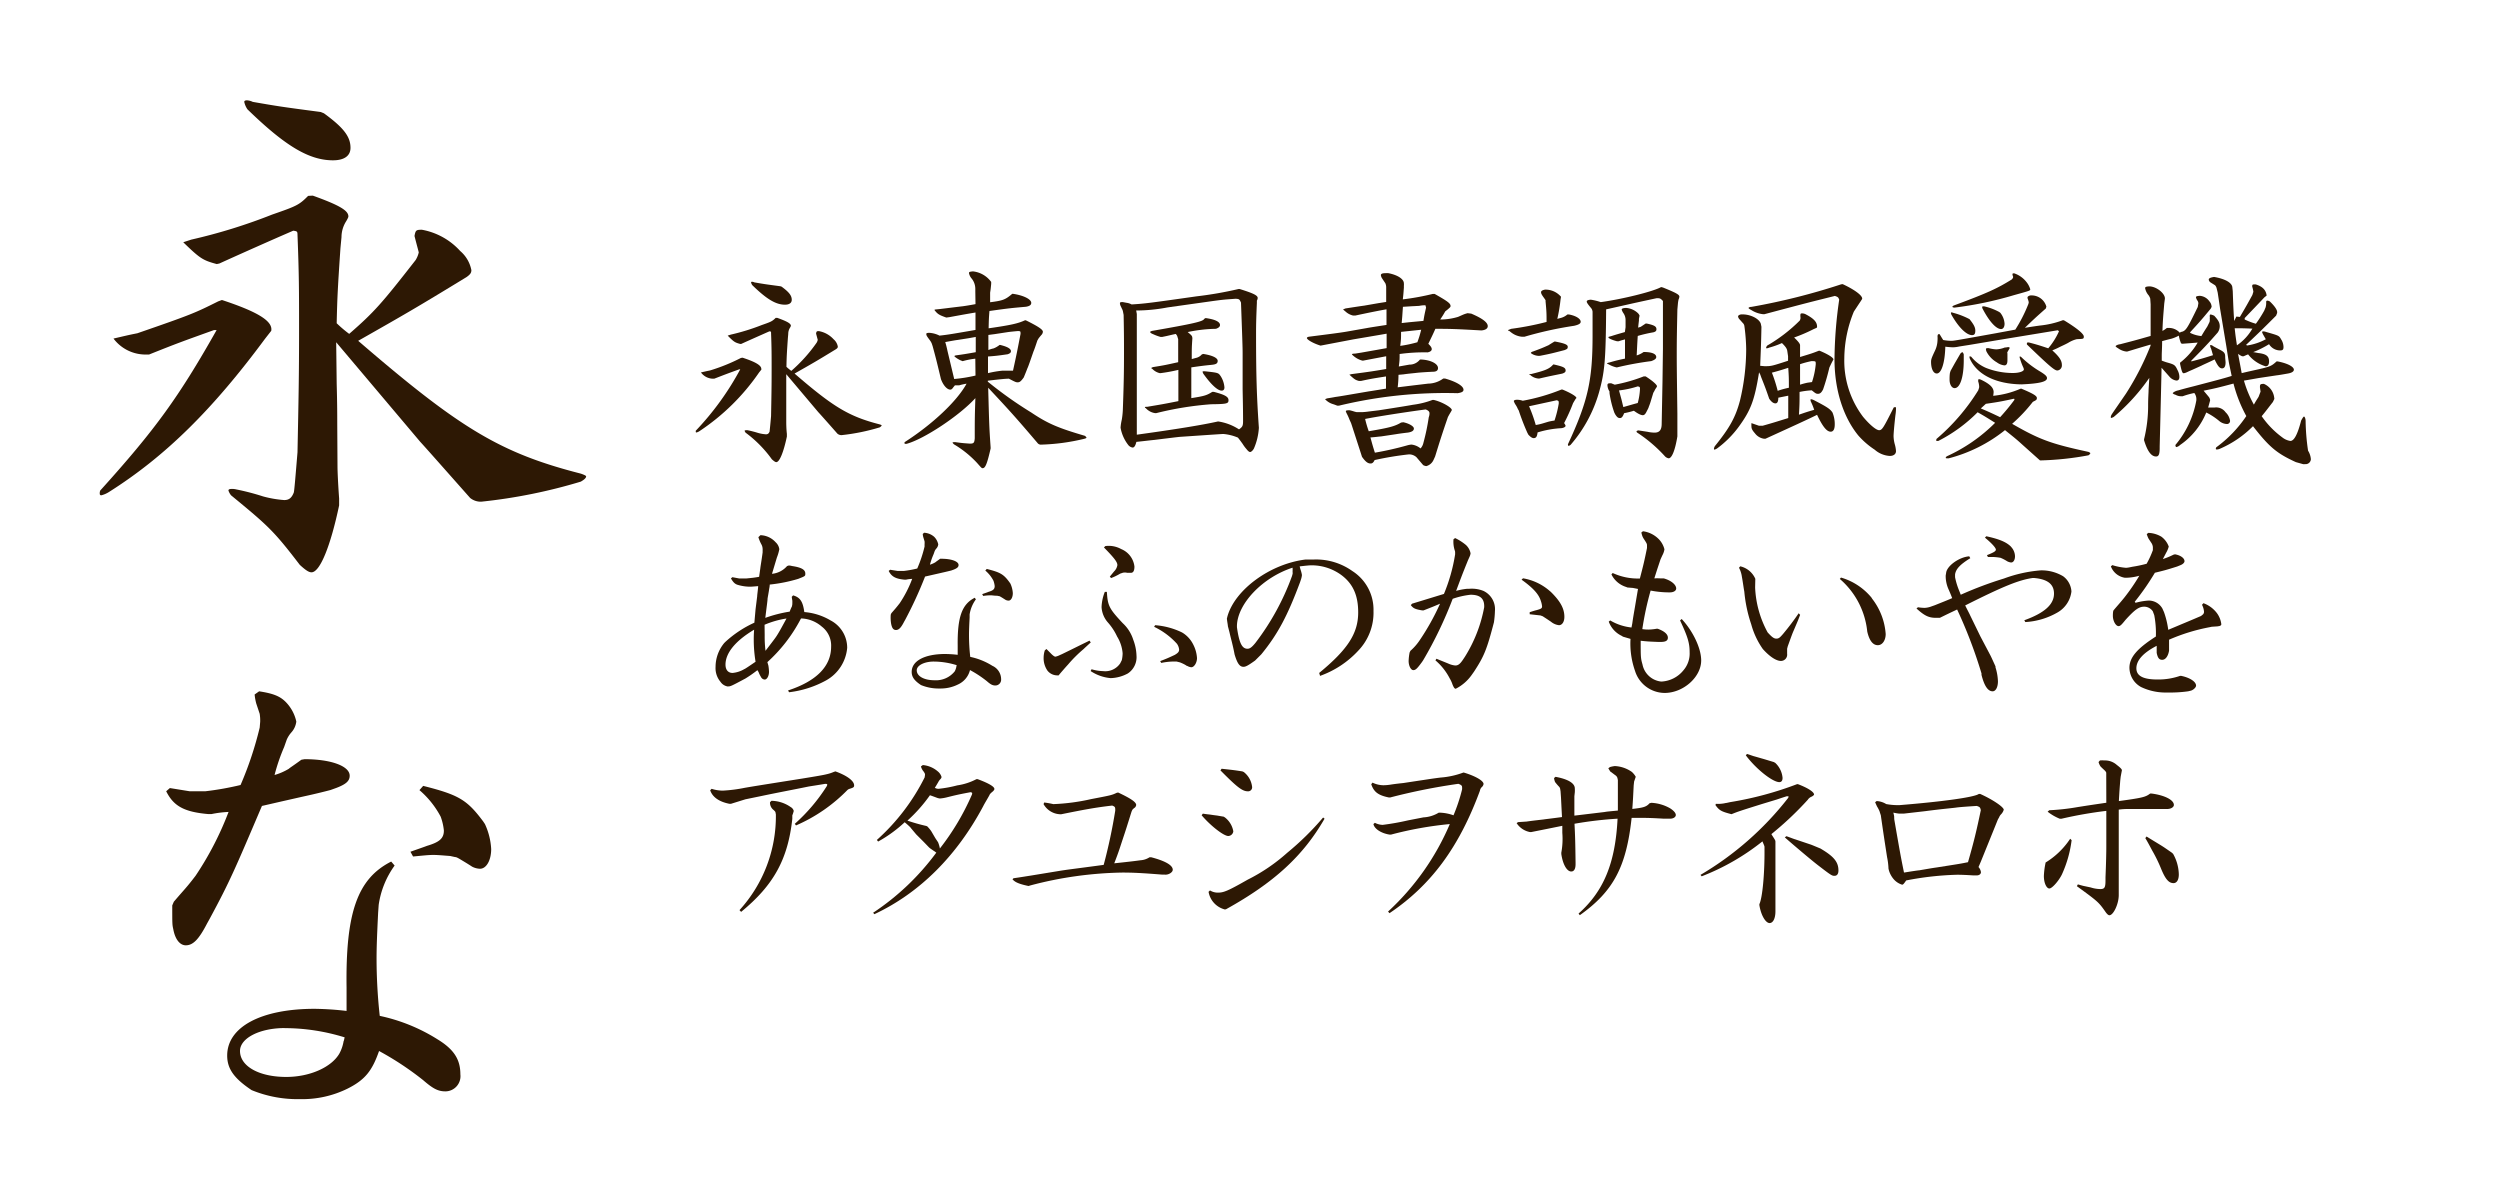 <svg xmlns="http://www.w3.org/2000/svg" viewBox="0 0 400 190"><defs><style>.cls-1{fill:#fff;opacity:0;}.cls-2{fill:#2d1804;}</style></defs><title>nikkatsu-sei-kaisho</title><g id="レイヤー_2" data-name="レイヤー 2"><g id="バック"><rect class="cls-1" width="400" height="190"/></g><g id="メイン"><path class="cls-2" d="M118.81,57.23c2.08.68,3,1.23,3,1.79a.18.18,0,0,1,0,.13l-.36.45A35,35,0,0,1,111.89,69a1.57,1.57,0,0,1-.46.2.09.09,0,0,1-.1-.1.33.33,0,0,1,0-.19,45.3,45.3,0,0,0,7.11-9.82h-.16c-1.88.68-2.14.78-4,1.5H114a2.44,2.44,0,0,1-1.85-1c.71-.16.81-.19,1.46-.32a29.7,29.7,0,0,0,4.94-2Zm5.56-6.37c1.62.58,2.17.91,2.17,1.27,0,0,0,.06-.13.29a1.85,1.85,0,0,0-.29,1l-.06.69c-.17,2.43-.2,3-.23,4.58a7.66,7.66,0,0,0,.78.65,24.68,24.68,0,0,0,4.06-4.52,1.53,1.53,0,0,0,.17-.45s-.1-.36-.27-1c.07-.36.1-.39.46-.39a4.18,4.18,0,0,1,2.34,1.3,2,2,0,0,1,.68,1.17c0,.16-.06.26-.29.42-3.09,1.89-3.77,2.28-6.63,3.9,6.21,5.36,8.68,6.86,13.62,8.13.19.06.32.13.32.16s-.1.19-.32.32a32.84,32.84,0,0,1-6.08,1.24,1,1,0,0,1-.68-.23c-1.76-2-2.73-3.09-3.06-3.44l-5.13-6.08,0,2.53c0,1.24,0,2,0,2.47l0,2.6c0,.26,0,1.08.1,1.95v.43c-.52,2.47-1.17,4.09-1.69,4.09-.16,0-.35-.13-.71-.45a19.18,19.18,0,0,0-4.2-4.26,1.1,1.1,0,0,1-.16-.29c0-.07.07-.1.2-.1a1.09,1.09,0,0,1,.29,0,16.26,16.26,0,0,1,1.63.42,6,6,0,0,0,1.29.23c.3,0,.46-.13.59-.45,0-.1.1-.91.23-2.47.06-3.29.09-4.62.09-7.48,0-2.44,0-3.35-.09-5.82,0-.22,0-.22-.26-.26l-.88.39c-1.62.72-2.86,1.27-3.64,1.63l-.16,0c-.85-.23-1-.32-2-1.33l.49-.16A34.62,34.62,0,0,0,121.9,52c1.49-.52,1.65-.59,2.21-1.14Zm.68-5c1.2.88,1.63,1.43,1.63,2.11,0,.49-.39.78-1.08.78-1.46,0-2.92-.87-5.23-3.12a1.19,1.19,0,0,1-.2-.45c0-.07.07-.1.17-.1a1,1,0,0,1,.36.1c1.49.26,1.68.29,4.16.62Z"/><path class="cls-2" d="M156.05,46.67l0-.43a2.63,2.63,0,0,0-.65-1.75,1.88,1.88,0,0,1-.36-.78c0-.2.07-.23.62-.29a4.16,4.16,0,0,1,2.93,1.69v.32c-.07.68-.07.78-.17,1.4l0,.71,0,.82c2-.26,2.4-.39,3.48-1.3L162,47c1.68.23,3,.85,3,1.46,0,.33-.26.52-.84.62-2.25.2-2.67.23-5.85.68-.1,1.27-.1,1.47-.13,2.77,3.61-.52,4.74-.78,5.85-1.3l.19.06c2,1,2.67,1.46,2.64,1.82a.85.85,0,0,1-.27.52c-.22.26-.35.42-.42.52l-.19.33c-.29.87-.49,1.46-.62,1.75-.49,1.4-.81,2.37-1,2.76-.07.2-.3.78-.56,1.4-.42.59-.65.78-.94.78s-.33,0-1.43-.58c-.62,0-1.75.13-3.38.32v.16A63.66,63.66,0,0,0,165,66c2.67,1.79,4.29,2.47,8.61,3.74a3,3,0,0,1,.23.26v0c0,.1-.16.16-.45.23a33,33,0,0,1-6.77.91.68.68,0,0,1-.64-.29c-3.58-4.2-4.49-5.2-7.87-8.81.16,5.95.16,6.17.39,9.55v.17c-.55,2.4-.84,3.15-1.27,3.15-.16,0-.16,0-.91-.85a16.37,16.37,0,0,0-3.61-2.92c-.16-.1-.29-.26-.29-.33s.1-.06.2-.06a1.09,1.09,0,0,1,.29,0c1.14.16,1.33.16,2.27.23.62,0,.72-.13.78-.85,0-3,0-3.44.1-6.43-2.53,2.79-8.22,6.56-11,7.31a.69.69,0,0,1-.23,0c-.07,0-.1,0-.1-.09a.52.52,0,0,1,0-.17c4.46-2.86,8.39-6.56,9.92-9.36a9.2,9.2,0,0,0-1.17.26h-.69c-.13.17-.26.3-.29.36-.16.23-.29.33-.45.33-.52,0-1.14-.69-1.5-1.69-.62-2.57-.71-3-1.33-5.27l-.13-.39a2.25,2.25,0,0,0-.29-.52c-.49-.65-.59-.81-.59-1s.1-.19.42-.22a4.11,4.11,0,0,1,1.69.45c1.47-.16,2.15-.29,5.76-.91,0-.94,0-1.3,0-1.79v-1c-2.08.35-2.4.42-4.16.74l-.51.07c-1.11-.39-1.37-.55-1.79-1.07a.28.28,0,0,1-.1-.17s.06-.06.23-.06l.68-.07,1.79-.22,1.65-.2c.1,0,1.17-.16,2.21-.36Zm0,10.72a12,12,0,0,0-2,.39H154l-.39-.16a4.76,4.76,0,0,1-.74-.46l-.13-.13-.07-.06.2-.1c1.36-.19,1.62-.23,3.25-.52V53.91l-1.11.2-1.85.29c-.1,0-1,.16-1.92.33.1.32.23.81.36,1.43l1.07,4.48a24.09,24.09,0,0,0,3.41-.55Zm3.09-3.93-1,.13c0,.78,0,1.07,0,1.46V56a5.69,5.69,0,0,1,.85-.26,3.73,3.73,0,0,0,.94-.55h.1c1.2.29,1.72.62,1.72,1,0,.23-.16.36-.52.49-1.59.23-1.85.26-3.15.36v2.66a17.08,17.08,0,0,1,2.27-.39h.43c.39,0,.52,0,.75,0h.55c.55-2.5.65-3,1.2-5.85a.9.9,0,0,0,0-.26c0-.2-.09-.23-.45-.23-.78.07-1.33.13-1.53.16Z"/><path class="cls-2" d="M180.27,48.45a2.17,2.17,0,0,1,.78.26c2.14-.13,2.83-.22,10.43-1.3a59.67,59.67,0,0,0,6.7-1.17h.16c2.08.65,2.89,1,2.89,1.43a.88.88,0,0,1-.13.43l0,.35c-.1,2.31-.13,3.29-.13,5,0,6.5.1,10,.45,15a9.74,9.74,0,0,1-.78,3.28c-.16.33-.45.59-.61.59s-.33-.13-.59-.46a6,6,0,0,1-.62-.84c-.22-.3-.32-.46-.75-1a7.64,7.64,0,0,0-2.3-.58c-.26,0-.26,0-6.89.45-.16,0-1.79.2-4.13.49-.65.06-1.66.19-2.93.32-.16.65-.35.91-.61.91a1.12,1.12,0,0,1-.72-.45,6.28,6.28,0,0,1-1.2-2.73,8.13,8.13,0,0,1,.2-1.3,12.8,12.8,0,0,0,.16-1.46c.16-4.36.19-6.37.19-9.2,0-1.82,0-3.09-.06-6.08l-.1-.52a1.36,1.36,0,0,0-.16-.45l-.23-.49a1.07,1.07,0,0,1-.1-.42c0-.1.07-.17.23-.17a.66.66,0,0,1,.26,0Zm1.62,1.79V69.55c6.15-.85,10.53-1.56,13-2.12a8.32,8.32,0,0,1,3.35,1.27c.55-.39.65-.55.65-1.33,0-2.41-.07-4.55-.07-5.3l0-5.59c0-.88-.06-2.5-.26-8.06-.23-.52-.26-.58-.84-.62-1.79.13-1.95.13-3.84.39l-7.09,1a26.8,26.8,0,0,1-5,.49Zm11,.65c1.5.2,2.31.59,2.31,1.11,0,.26-.2.45-.65.61a23.53,23.53,0,0,0-4.52.52c.68.56.72.62.75,1-.1,1.46-.1,1.56-.1,3.32l.62-.17a1.76,1.76,0,0,0,1-.58l.23-.07c1.43.23,2.3.62,2.3,1.11s-.39.58-1.13.65-1.53.16-3.09.39c0,1.56,0,2.14,0,2.92v2c2.08-.33,2.44-.43,3.35-1h.26c1.76.46,2.34.78,2.34,1.33s-.26.62-2.76.65A51.61,51.61,0,0,0,185,66.1h-.19a2.45,2.45,0,0,1-1.4-.71c-.06-.07-.1-.1-.13-.1s-.1-.1-.1-.13,0,0,.1-.07l.13,0,.13,0c2.15-.36,2.54-.42,5-.91v-5a26.87,26.87,0,0,1-2.83.52h-.16a2.39,2.39,0,0,1-1.11-.61c-.06-.07-.16-.1-.16-.13l-.1-.07a1,1,0,0,1,.33-.16c1.82-.29,2.11-.36,4-.78,0-1.24,0-1.66,0-2.28V54.27l-.06-.19-.1-.33a1.54,1.54,0,0,0-.23-.32c-.91.19-1.07.26-2.17.48l-.26,0a8,8,0,0,1-1.21-.45c-.26-.1-.45-.23-.45-.33s.13-.13.32-.19c6.53-1.14,8.16-1.5,8.32-1.92Zm-.49,8.61c0-.06.07-.09.13-.09a1,1,0,0,1,.3,0c2.11.23,2.11.23,2.5.81a3.93,3.93,0,0,1,.58,1.76c0,.35-.16.52-.45.52-.62,0-1.63-.91-2.83-2.57A1,1,0,0,1,192.42,59.5Z"/><path class="cls-2" d="M217.8,57.65a3.63,3.63,0,0,1-1.49-.94c0-.1.16-.13.49-.13l1-.16,2.21-.39,1.85-.33V53.39l-1.33.23-4,.68-5.24,1-.19-.06c-1-.33-1.92-.85-2-1.14,0-.1.1-.19.36-.23,3.28-.42,5.13-.65,6.17-.84l3.12-.55c.52-.1,1.59-.26,3.09-.49,0-.72,0-.94,0-1.37V49.49c-1,.17-2.63.49-5,1h-.33a2.64,2.64,0,0,1-1.2-.62c-.19-.16-.32-.26-.42-.36l.39-.16c1.49-.23,2.53-.39,3-.45l2.24-.39,1.27-.2V46.34l0-.42a1.66,1.66,0,0,0-.13-.59l-.52-.78a1.26,1.26,0,0,1-.2-.52c0-.22.23-.32.72-.32a3.58,3.58,0,0,1,.49,0c1.49.29,2.47.94,2.47,1.63a1.89,1.89,0,0,1,0,.39v.32c-.07.88-.07,1-.17,1.85a39.76,39.76,0,0,0,4.78-.87h.32c2.12,1.2,2.54,1.52,2.54,1.95,0,.13-.13.26-.52.58l-.33.26a14.2,14.2,0,0,1-.81,1.3,9.74,9.74,0,0,0,2.86-.42l.75-.33a4.81,4.81,0,0,1,.78-.26l.58.07c1.76.75,2.64,1.4,2.64,2,0,.39-.36.62-1,.69-4.06-.23-4.91-.26-7.38-.26-.49,1.1-.58,1.26-1.13,2.4.38.36.55.62.55.85s-.2.42-.65.52a28.86,28.86,0,0,0-4.49.26c0,.87,0,1-.13,2l1.69-.3a2.11,2.11,0,0,0,1.69-.81l.33,0c1.46.1,2.56.68,2.56,1.36,0,.39-.26.59-.84.59-1.3.06-2.24.13-2.7.19-.65.07-1.33.13-2,.23l-.78.07a18.24,18.24,0,0,1-.13,2l2.44-.3,2.44-.29a4.15,4.15,0,0,0,2.4-.81h.32c1.82.52,2.93,1.2,2.93,1.79,0,.29-.26.45-.94.55a72.48,72.48,0,0,0-19,2l-.25,0c-.23-.09-.49-.19-.72-.26a2.79,2.79,0,0,1-1.24-.78l.33-.13c.81-.13,1.14-.19,1.27-.22.94-.13,1.88-.3,2.82-.46l2.64-.45c.06,0,1.46-.23,2.69-.43v-.65c0-.39,0-.61,0-1.3-1.89.3-2.18.33-4,.72h-.33c-.58-.16-.68-.23-1.53-1l.33-.09c3-.39,3.61-.49,5.56-.82,0-.68,0-.91,0-1.26V57l-1.69.32-1.37.26-.68.13Zm-.74,8.29H218a9.32,9.32,0,0,0,1-.1l1.59-.19c3.35-.52,5.17-.82,5.43-.88a13.55,13.55,0,0,0,3.18-.78l.2,0c1.27.29,2.82,1.17,2.89,1.59,0,.07,0,.07-.39.72l-.23.42c-.94,2.73-1.3,3.87-2.05,6.31l-.25.55a1.76,1.76,0,0,1-1.17,1,1.55,1.55,0,0,1-.49-.16l-1.08-1.27a1.76,1.76,0,0,0-1.2-.45,50.2,50.2,0,0,0-5.49.91c-.2.42-.39.55-.65.55-.46,0-.84-.32-1.37-1.07l-.26-.81-1-3.09c-.13-.39-.32-1-.49-1.5-.13-.29-.26-.55-.29-.65a9.17,9.17,0,0,0-.42-.91,2.25,2.25,0,0,1-.13-.32c0-.1.13-.16.32-.16a1.47,1.47,0,0,1,.33,0c.42.1.48.13.81.23Zm7.47,1.62c.94.2,1.69.65,1.69,1s-.32.55-.94.65c-.88.1-1.59.2-1.92.26l-2.4.36c-.2,0-.82.1-1.69.16.32,1.17.36,1.33.71,2.44a50.5,50.5,0,0,0,5.17-1.17,4,4,0,0,1,.68-.13,2.82,2.82,0,0,1,1.46.62,2,2,0,0,0,.46-.91,34.74,34.74,0,0,0,.85-4.07,1.84,1.84,0,0,0,.12-.65c0-.26-.19-.45-.61-.61-3.61.48-7.93,1.17-9.69,1.52A17.23,17.23,0,0,0,219,69c3.22-.55,4.16-.78,5.17-1.39Zm-.36-14.46c0,1,0,1.2-.13,2.24a20,20,0,0,0,2.74-.58c.32-.91.35-1,.61-2Zm3.9-4.26c-.52,0-.87.07-1,.1L225.9,49l-1.43.09c-.07.88-.1,1.5-.13,1.79l-.07.81c1.66-.19,1.89-.19,3.48-.35.16-1,.2-1.14.42-2.12Z"/><path class="cls-2" d="M249.69,47.9a25.46,25.46,0,0,1-.52,3.12l.48-.13a2.66,2.66,0,0,0,1.14-.58H251c1.1.19,1.91.68,1.91,1.17,0,.29-.32.48-1.07.65a58.56,58.56,0,0,0-7.93,1.75h-.39a3.33,3.33,0,0,1-1.72-.68l-.33-.26c-.13,0-.19-.1-.19-.13l.52-.2a46.7,46.7,0,0,0,5.65-1.1c0-1.27,0-1.59-.16-3.28l0-.2c-.13-.19-.26-.39-.29-.42-.33-.46-.43-.65-.43-.85s.16-.32.62-.42a3.26,3.26,0,0,1,2.57,1.14Zm-6.83,17.55a3.78,3.78,0,0,0-.36-.68,2.26,2.26,0,0,1-.29-.59c0-.13.2-.22.52-.22a2.91,2.91,0,0,1,.91.16,31.25,31.25,0,0,0,6.18-1.79H250c1.14.46,2.22,1.07,2.22,1.33,0,0,0,.07-.1.13l-.2.33-.23.39a29,29,0,0,1-1.43,3.18c.17.26.23.36.23.46s-.23.32-.71.36a15.73,15.73,0,0,0-3.77.68c-.07.65-.23.91-.62.91-.23,0-.49-.16-.85-.55l-.16-.3A36.76,36.76,0,0,1,243,65.68Zm5.69-7.15c1.59.36,1.95.52,1.95,1,0,.22-.16.35-.55.48-1.76.36-1.95.39-3.64.78h-.23a2.23,2.23,0,0,1-1.11-.45c-.09-.1-.19-.13-.19-.16a.82.82,0,0,1-.16-.1s0,0,.09,0,0,0,.14,0l.12,0c2.22-.55,2.87-.81,3.45-1.43ZM244.65,65a23.58,23.58,0,0,1,1.07,3,8.22,8.22,0,0,0,1-.22l1-.3a8.52,8.52,0,0,1,1-.19,17,17,0,0,0,.68-2.73c0-.39,0-.42-.32-.52Zm1.59-8.06a2.35,2.35,0,0,1-.94-.22c-.19-.1-.36-.2-.36-.26s.13-.17.36-.23c1.24-.46,1.4-.52,2.47-1,.29-.19.62-.39.94-.58h.13c1.53.29,2,.49,2,.84s-.16.36-.49.52c-2,.52-2.27.59-3.9.91Zm8.52-7.31a1.06,1.06,0,0,0-.23-.39c-.52-.62-.65-.84-.65-1s.2-.26.65-.29a9,9,0,0,1,1.59.39c3.38-.46,8.39-1.69,9.66-2.41l.29.07c2.08.84,2.63,1.14,2.63,1.46a1.34,1.34,0,0,1-.13.46,5.34,5.34,0,0,0-.1.61l-.09,1c-.07,3.28-.1,4.74-.1,7,0,2,0,2,.1,9.68l0,3.25v.36c-.36,2.21-.88,3.51-1.4,3.51a1.1,1.1,0,0,1-.65-.39A22.88,22.88,0,0,0,262,69.25a.31.31,0,0,1-.16-.22c0-.07.13-.13.29-.17l1.49.23a5.38,5.38,0,0,0,1.11.13c.78,0,1.14-.42,1.14-1.43L266,61l.07-5.17,0-7.67c-.39-.42-.46-.45-1-.45-4.25.91-4.55,1-8.09,1.79l0,.16c-.06,8-.23,9.88-1.14,13.13a22,22,0,0,1-4.54,8.38.78.78,0,0,1-.33.17c-.06,0-.1-.1-.1-.26,3.19-6.86,3.94-10.21,3.94-17.36,0-1,0-2.4,0-3.87ZM264.18,64a10,10,0,0,1-.39,1.13c0,.1-.19.43-.35.75s-.33.55-.59.55-.68-.16-1.43-.71a14.22,14.22,0,0,1-1.56.39c-.23.58-.39.78-.68.78s-.46-.16-.72-.55l-.16-.3a16.13,16.13,0,0,1-.78-3.15l0-.26a2,2,0,0,1-.33-1c0-.2.1-.3.33-.3a.92.92,0,0,1,.29,0l.55.22A25.19,25.19,0,0,0,263,60.22h.3c1.07.68,1.82,1.33,1.82,1.59a1.1,1.1,0,0,1-.16.29,2.77,2.77,0,0,0-.26.46l-.17.29Zm-4.09-11.64V51.18a1.91,1.91,0,0,0-.36-1.1,1.9,1.9,0,0,1-.26-.55c0-.17.29-.26.75-.26a3.11,3.11,0,0,1,1.79.78,1.19,1.19,0,0,1,.32.45l-.1.52,0,.26-.07.59-.06.55.42-.13.3-.2.48-.32h.2c1.17.26,1.53.45,1.53.91,0,.26-.13.39-.49.49a22.56,22.56,0,0,0-2.5.58c-.1,1.53-.1,1.76-.17,3.12a4,4,0,0,0,1.11-.55H263c1.34,0,2,.32,2,.81,0,.26-.26.46-.81.65a50.64,50.64,0,0,0-5.46,1h-.1a4.46,4.46,0,0,1-1.07-.39l-.32-.17c-.07,0-.13-.06-.13-.09a1.12,1.12,0,0,1,.39-.13,25.37,25.37,0,0,1,2.5-.62c0-1,0-1.43,0-2V54.3c-.45.13-.52.13-1,.3h-.29c-.78-.2-1.4-.49-1.36-.62s0-.07.45-.2c1-.32,1.14-.35,2.18-.65Zm-.65,11.57.29,1.2c1.14-.32,1.33-.39,2.31-.65a10.38,10.38,0,0,0,.36-2.27c0-.29-.07-.33-.36-.39a15.3,15.3,0,0,1-3,.65Z"/><path class="cls-2" d="M281.83,52.29c-.06,3.15-.1,3.61-.2,6.24l.69.06c1.07,0,1.1,0,3.77-.87V57l-.13-.88c-.07-.36-.26-.65-.85-1.23a13.61,13.61,0,0,1-2.08.74.81.81,0,0,1-.39.1s-.06,0-.06-.1a.75.75,0,0,1,.19-.35,25.11,25.11,0,0,0,5.2-4l.1-.26a.3.3,0,0,0,0-.1.66.66,0,0,0,0-.2,1.54,1.54,0,0,1,0-.39c0-.13.09-.19.23-.19a1.33,1.33,0,0,1,.58.13c1.36.71,1.85,1.27,1.85,2a.2.2,0,0,1-.09.19l-.46.2A25.75,25.75,0,0,1,287.06,54c.65.62.95,1,.95,1.24l0,.58v1.3c1.82-.55,2-.61,3-1h.13c1.33.55,2.21,1.1,2.21,1.39,0,0,0,0-.26.49l-.13.26-.26.55a35.21,35.21,0,0,1-1,3.48c-.26.52-.49.72-.82.72s-.42-.1-1-.56a13.48,13.48,0,0,0-1.95.26c0,1.73,0,2-.1,3.64,1.13-.39,1.3-.45,2.44-.78a10.49,10.49,0,0,0-.49-1.23.79.79,0,0,1-.1-.36c0-.06,0-.1.13-.1a1.91,1.91,0,0,1,.39.13c2.15,1.11,2.63,1.43,3,2a4.83,4.83,0,0,1,.36,1.89c0,.78-.23,1.17-.65,1.17-.62,0-1.27-.78-2.18-2.7-1.5.75-4.26,2-8.26,3.83h-.22a2.21,2.21,0,0,1-1.46-.87c-.43-.49-.56-.75-.56-1.11a4.13,4.13,0,0,1,0-.52l1.21.42.58,0c1.85-.52,2.11-.62,4.1-1.23V63.31l-1.59.32c0,.65-.17.91-.46.91s-.62-.19-1-.75c-.55-1.59-.65-1.85-1.27-3.41l-.16-.45-.19-.36c-.72,4.48-1.33,6.08-3.25,8.71a16.08,16.08,0,0,1-3.48,3.48,1.67,1.67,0,0,1-.42.19s-.07-.06-.07-.13a1,1,0,0,1,.16-.45c2.34-2.9,3.29-4.59,4-7.25a35.5,35.5,0,0,0,1-8.26,29.93,29.93,0,0,0-.23-3.25l-.06-.45a.82.82,0,0,0-.26-.49l-.49-.55a.82.82,0,0,1-.26-.49c0-.13.16-.26.45-.32,1.4-.1,2.93.65,3.19,1.49Zm13-6.83c1.89.88,3.12,1.79,3.12,2.31,0,.07,0,.07-.58.94l-.75,1.14a20,20,0,0,0-1.53,7.48,14.86,14.86,0,0,0,3,9.36c1,1.2,2.08,2.14,2.57,2.14s.71-.42,2.34-3.64l.22-.06a.15.15,0,0,1,.14.16c0,.55-.07,1-.1,1.2-.2,1.76-.29,2.93-.29,3.28a5.34,5.34,0,0,0,.22,1.4,5.11,5.11,0,0,1,.17,1c0,.49-.39.78-1,.78a4,4,0,0,1-2.41-1,12.92,12.92,0,0,1-2.63-2.28c-2.44-3-3.8-7.37-3.8-12.18a68.87,68.87,0,0,1,.75-9.53c-.13-.39-.2-.45-.69-.61-4,1-4.06,1-11.27,2.92h-.23a4.3,4.3,0,0,1-1.85-.65c-.3-.16-.49-.29-.46-.36s.2-.16.46-.16a103.31,103.31,0,0,0,14.36-3.61ZM283.52,59.67a23.89,23.89,0,0,1,.91,2.86,14.72,14.72,0,0,1,1.79-.49c0-1.5,0-1.69-.1-3.19-1.24.39-1.43.46-2.63.78Zm6.4,1.46a12.72,12.72,0,0,0,.59-2.76,1.35,1.35,0,0,0,0-.33c0-.23-.07-.26-.68-.26a15.56,15.56,0,0,0-1.82.49c0,1.1,0,1.49,0,2.08v1.2a10.93,10.93,0,0,1,1.2-.32Z"/><path class="cls-2" d="M327.33,49.36c-1.62,1.43-2.11,1.89-3.35,3.09,1.17-.19,2.08-.32,2.38-.36a14.55,14.55,0,0,0,3.73-.87l.2.06c2.08,1.27,3.12,2.15,3.12,2.57s-.13.36-1.14.42a4.8,4.8,0,0,0-1.37.59c-.61.32-.64.32-1.39.68-.36.19-.75.36-1.14.52,1.1,1,1.53,1.62,1.53,2.34a.81.81,0,0,1-.72.88c-.45,0-1.27-.69-4.87-4.16a.46.46,0,0,1,0-.2c0-.1.06-.13.29-.13,1,.26,1.49.39,3.12.94A11.15,11.15,0,0,0,329.44,53l-.19-.16-9.66,1.59-4.45.75-1.66.26a5.19,5.19,0,0,1-1,.13,12,12,0,0,1-1.23-.1c-.07,2.6-.62,4.29-1.37,4.29-.55,0-.91-.78-.91-1.85,0-.42.07-.62.65-1.85A4.11,4.11,0,0,0,310,54.5a4.71,4.71,0,0,0,0-.75c.07-.26.07-.29.33-.29.26.42.29.49.58.94a7.36,7.36,0,0,0,1.27.13c.42,0,.42,0,7.09-1.2l3.18-.59a23.76,23.76,0,0,0,2.05-4,1.21,1.21,0,0,0,.1-.39,3.24,3.24,0,0,0-.13-.46.73.73,0,0,1-.07-.29c0-.13.13-.23.39-.32a2.45,2.45,0,0,1,2.63,1.78ZM316.6,62.2a.79.79,0,0,0,.07-.32,3,3,0,0,0-.16-.85c0-.29,0-.36.16-.36a1.28,1.28,0,0,1,.26.07c1.43.68,2.05,1.27,2.05,2a4.14,4.14,0,0,1-.07.59,14.55,14.55,0,0,0,4.39-1.14l.13,0c1.85.78,2.47,1.14,2.47,1.49s-.19.36-.65.62a25,25,0,0,1-3.31,3.51c4.42,2.54,6.2,3.19,12.21,4.49.2.09.3.16.3.22s-.1.2-.3.33a47.7,47.7,0,0,1-7.44.81l-.32,0-2.73-2.44c-1-.91-1.24-1.1-2.86-2.4a24,24,0,0,1-9,4.51h-.22c-.17,0-.26,0-.26-.09s.06-.13.16-.23a26.31,26.31,0,0,0,7.74-5.36c-1.31-.82-1.5-.95-2.8-1.69a24.47,24.47,0,0,1-6.27,4.58.8.8,0,0,1-.26,0c-.07,0-.1,0-.1-.1a1.26,1.26,0,0,1,.06-.22,32.93,32.93,0,0,0,6.67-7.77Zm-2.92-5.65a1.76,1.76,0,0,1,.26-.2c.1,0,.19.13.26.36,0,.42,0,.75,0,.94,0,2.67-.58,4.45-1.46,4.45-.46,0-.81-.58-.81-1.36,0-.29,0-.68.06-1.07l.1-.33.65-1.17Zm1.43-5.5c.71.88.94,1.34.94,1.86s-.16.71-.52.71c-.91,0-2.18-1.27-3.31-3.28a.85.85,0,0,1-.07-.26c0-.07,0-.1.1-.1a.85.85,0,0,1,.26.07A12.38,12.38,0,0,1,315,51Zm-2.73-1.95c0-.09.13-.19.33-.26,5.39-2,6.85-2.69,9.16-4.12.16-.17.23-.26.23-.43A2.42,2.42,0,0,0,322,44c0-.2,0-.26.13-.26a.34.34,0,0,1,.16,0,4.18,4.18,0,0,1,2,1.46,3.32,3.32,0,0,1,.55,1.08c0,.22,0,.22-2.6.94a57.26,57.26,0,0,1-9.55,2C312.51,49.2,312.38,49.14,312.38,49.1Zm10.76,8s0-.07.06-.07a.49.49,0,0,1,.23.13,16.1,16.1,0,0,0,3.09,2.34c.68.43,1,.69,1,1,0,.58-1.23.88-4.09,1-4.1-.06-7.12-1.56-8.26-4.12a1.07,1.07,0,0,1-.06-.3s0-.06.09-.06a.51.51,0,0,1,.2.06,6.18,6.18,0,0,0,2.37,1.79,11.73,11.73,0,0,0,4.29.81c1,0,1.76-.26,1.76-.58a1.13,1.13,0,0,0-.07-.26,9.58,9.58,0,0,1-.55-1.46A.72.72,0,0,1,323.14,57.1Zm-.88,6.69c-2.14.46-2.47.52-4.52.82l-.81.74c1.17.49,1.79.78,3.09,1.4a33.8,33.8,0,0,0,2.3-2.79Zm-2.21-13.74a3.07,3.07,0,0,1,.68,1.75c0,.52-.23.85-.55.85-.81,0-1.92-1.24-3-3.32,0-.1-.06-.23-.06-.23s.06-.09.32-.09a9.26,9.26,0,0,1,2.44.91Zm1.14,6.53c0,.39,0,.81,0,1.07,0,.55-.16.81-.49.81a2.47,2.47,0,0,1-1.2-.48,4.26,4.26,0,0,1-1.66-1.73,1.17,1.17,0,0,1-.09-.39c0-.13.09-.16.42-.16a6.13,6.13,0,0,0,1.23.2,4.22,4.22,0,0,0,1.37-.3c.26,0,.42-.06.52-.06s.26,0,.26.16l-.39.68Z"/><path class="cls-2" d="M339.22,55.08c2-.52,2.38-.61,4.88-1.33,0-1.56,0-2.11,0-2.92V48.68l-.06-.88c0-.06-.1-.32-.26-.55a2.43,2.43,0,0,1-.56-1.14c0-.19.13-.26.65-.29,1.17,0,2.6,1.17,2.51,2l-.1.75c-.19,2.3-.23,2.76-.29,4.38a4.23,4.23,0,0,0,.71-.48l.23,0a2.36,2.36,0,0,1,1.85.78l.13-.13c.82-.13,1-.45,2.73-4l.1-.59a.83.83,0,0,0-.16-.45,1.41,1.41,0,0,1-.23-.52c0-.13.16-.2.62-.23a2.06,2.06,0,0,1,1.53.88,1.39,1.39,0,0,1,.35.78.21.21,0,0,1,0,.13l-.13.26c-1.53,1.85-1.79,2.14-3.32,3.8l.07.1a5.15,5.15,0,0,0,1.75.49c.43-.72.49-.82.95-1.53l.32-.65a.65.65,0,0,0,.07-.29,1.47,1.47,0,0,0,0-.33,1.09,1.09,0,0,0,0-.32c0-.26,0-.33.16-.33a2.34,2.34,0,0,1,.56.2c.65.71.88,1.1.88,1.69a1.78,1.78,0,0,1-.33,1c-1.59,1.82-2.37,2.63-4.22,4.49l0,.13c1.49-.39,1.75-.46,3.47-1-.16-.52-.16-.59-.32-1.08a.84.84,0,0,1-.13-.45c0-.07,0-.1.1-.1a1.1,1.1,0,0,1,.45.23l.85.45c.84.43,1,.59,1,1.24,0,.29.06.65.06.88,0,.61-.19.94-.55.94s-.65-.26-1.2-1.43c-1,.49-1.76.81-2.12,1l-1.52.69c-.33.13-.59.26-.78.35a1.85,1.85,0,0,1-.52.17c-.23,0-.33-.3-.59-1.5l0-.19a11.28,11.28,0,0,0,2.82-3.22l-1.23.1-1.21.09-.22-.06a5.85,5.85,0,0,1-.36-1.24,5.83,5.83,0,0,1-1.17.49c-.68.16-.78.2-1.5.39,0,1-.06,1.85-.06,2.21l0,.91c.35.13.71.26.84.29,1.17.33,1.3.39,1.69,1.24a2.36,2.36,0,0,1,.29,1.07c0,.39-.16.59-.48.59a1.81,1.81,0,0,1-1.08-.59l-1.29-1.46q-.06,3-.3,12.58v.26c0,1-.16,1.36-.58,1.36-.78,0-1.4-.88-1.92-2.6v-.16a22.51,22.51,0,0,0,.65-5.46c0-1.17.07-2,.07-2.24s.06-1.17.12-2.12a31.49,31.49,0,0,1-5.68,6.24,1.55,1.55,0,0,1-.39.17.11.11,0,0,1-.1-.1,1,1,0,0,1,.13-.42c.1-.17.39-.59.88-1.3l1.43-2.08a44.1,44.1,0,0,0,3.93-7.67v-.17l-1.76.52-1.95.59h-.22a2.79,2.79,0,0,1-1.27-.52c-.23-.13-.39-.26-.39-.33S338.8,55.12,339.22,55.08Zm23.08-7.5c-1.4,1.49-1.76,1.85-3.15,3.31v.23a11.37,11.37,0,0,0,1.79.68,19.66,19.66,0,0,0,1.33-2.08l.23-.55a3.17,3.17,0,0,0,.09-.55l0-.33c0-.13.09-.19.19-.19a1,1,0,0,1,.39.13c.75.71,1.2,1.36,1.17,1.72a.28.28,0,0,1,0,.13l-.16.42c-1.92,1.92-2.44,2.44-4.81,4.68l.16.1a9.09,9.09,0,0,0,3-1l-.39-.68a2,2,0,0,1-.2-.45c0-.1.07-.13.17-.13a1.33,1.33,0,0,1,.45.09c2.08.59,2.08.59,2.41,1.17a2.31,2.31,0,0,1,.39,1.24c0,.42-.13.55-.55.55a2.08,2.08,0,0,1-1.76-1,16,16,0,0,1-2.54,1.27c.43.06.82.16.95.16,1.17.16,1.59.52,1.59,1.33,0,.52-.2.78-.55.78a5.54,5.54,0,0,1-2.8-1.91A7.86,7.86,0,0,0,359,57h-.26a2.54,2.54,0,0,1-.65-.39c.26,1.4.32,1.66.58,3.09,1.08-.26,1.56-.36,1.69-.39,2.93-.65,3-.68,3.9-1.49h.13c1.56.29,2.63.84,2.63,1.33,0,.29-.35.52-1,.62-.88.16-1.5.26-1.79.29l-2.6.39c-.42.06-1.3.23-2.6.45a18.31,18.31,0,0,0,1.59,3.84c.33-.59.39-.68.75-1.24l.32-.84-.09-.62a.77.77,0,0,1,0-.26c0-.29.13-.36.62-.36a2.74,2.74,0,0,1,1.66,2.25.33.33,0,0,1,0,.19l-.22.46c-.94,1.2-1.14,1.49-1.79,2.27A14.24,14.24,0,0,0,365.19,70a2.69,2.69,0,0,0,1.27.55c.58,0,1.14-1,1.72-3.25.17-.32.36-.65.46-.65s.26.29.26.78a35.38,35.38,0,0,0,.39,4.68,3,3,0,0,1,.45,1.37.84.84,0,0,1-.94.78.78.78,0,0,1-.32,0l-1.14-.32c-3.06-1.4-4.26-2.41-6.86-5.75a16.85,16.85,0,0,1-5.36,3.64,1.38,1.38,0,0,1-.46.09.12.12,0,0,1-.13-.13.85.85,0,0,1,.07-.22,19.89,19.89,0,0,0,4.81-5,22.1,22.1,0,0,1-2.05-5.2c-2.54.68-3.12.81-4.78,1.14.23.29.49.58.78.94a1,1,0,0,1,.26.62l-.26.94-.06.2c.45,0,.84,0,1,0a1.84,1.84,0,0,1,1.79.75,2.37,2.37,0,0,1,.72,1.36.49.49,0,0,1-.55.52,2.05,2.05,0,0,1-1.11-.42A10.45,10.45,0,0,0,353,66a11.53,11.53,0,0,1-4.19,5.2,1.21,1.21,0,0,1-.58.33c-.1,0-.14-.1-.17-.33a15.2,15.2,0,0,0,3.35-7.12,2,2,0,0,0,0-.39,1.63,1.63,0,0,0-.32-.81,13.14,13.14,0,0,0-1.86.52h-.29a1.72,1.72,0,0,1-.84-.23c-.23-.06-.46-.19-.46-.26s.36-.35.88-.45c1-.29,1.92-.52,2.44-.65,4.74-1.24,4.81-1.27,6.11-1.66-.26-1.23-.43-2-.49-2.4l-.36-2.31-1-6c-.06-.42-.19-1.33-.39-2.63l-.16-.65a1.16,1.16,0,0,0-.26-.52l-.1-.06-.62-.39a.62.62,0,0,1-.29-.46c0-.19.23-.32.85-.42,1.72.29,2.83.91,2.92,1.62l.07.65c.09,2.57.13,3.32.23,4.78l.35-.71.56.06c1-1.69,1.17-2,2-3.51l.16-.52a5.53,5.53,0,0,0-.19-.84c0-.26.06-.33.25-.33a1.47,1.47,0,0,1,.33,0c1.07.33,1.59.88,1.72,1.69a.12.12,0,0,1,0,.1Zm-4.75,4.94c.14,1.3.17,1.46.36,2.73a8.09,8.09,0,0,0,2.47-2.67C358.86,52.52,358.66,52.52,357.55,52.52Z"/><path class="cls-2" d="M121.67,85.63a3.4,3.4,0,0,1,2.44,1.14,1.81,1.81,0,0,1,.58,1.11,7.44,7.44,0,0,1-.39,1.33c-.39,1.3-.45,1.49-.78,2.6a3.64,3.64,0,0,0,2.41-1.24l.26-.09c.29,0,.52.09.58.09,1.5.23,2.08.59,2.08,1.21,0,.39,0,.39-1.14.84a24.4,24.4,0,0,1-4.55.91,4.06,4.06,0,0,1-.09.68c-.07.52-.17,1-.26,1.56,0,.33-.1.91-.36,3.09a20.86,20.86,0,0,1,3.9-1,7.56,7.56,0,0,1,.36-.84l.06-.33a.33.33,0,0,0,0-.13,3.29,3.29,0,0,0,0-.49,5.61,5.61,0,0,1-.09-.58l.22-.23c1.14.33,1.56,1,1.79,2.67a9.71,9.71,0,0,1,4.19,1.33,4.94,4.94,0,0,1,2.67,4.39,6.61,6.61,0,0,1-3.35,5.2,16.24,16.24,0,0,1-5.95,1.91l-.16-.29c4.55-1.49,6.89-3.87,6.89-7a3.82,3.82,0,0,0-1.5-3.22,5.28,5.28,0,0,0-3.31-1.3l-.1.17a24.66,24.66,0,0,1-5.29,6.82l.16.55a7.26,7.26,0,0,1,.1,1c0,.68-.33,1.24-.69,1.24a.71.71,0,0,1-.55-.33c-.07-.13-.19-.32-.33-.62a2,2,0,0,0-.29-.55,20.33,20.33,0,0,1-1.91,1.33c-2.38,1.27-2.38,1.27-2.87,1.27a1.73,1.73,0,0,1-1.13-.75,3.38,3.38,0,0,1-.78-2.37,6,6,0,0,1,1.39-3.83l.17-.17a17.62,17.62,0,0,1,4.65-3.08l.19-2.15.26-2.08c0-.26.1-.81.16-1.62-.75.06-1,.09-1.36.09a6.94,6.94,0,0,1-2-.32c-.42-.16-.65-.42-1-1l.23-.2,1.07.2h1.21c.94-.1,1.1-.1,2-.26l.2-1.43c0-.13.2-1.24.36-2.47l0-.33a.69.69,0,0,0,0-.19,1.6,1.6,0,0,0-.22-.81,6.25,6.25,0,0,1-.46-1.11Zm-5.59,20.71c0,.84.42,1.33,1.14,1.33a4.49,4.49,0,0,0,1.88-.62c.07,0,.69-.42,1.79-1.17a21.77,21.77,0,0,1-.29-3.44c0-.33,0-1,.06-1.69C117.67,102.53,116.08,104.48,116.08,106.34Zm6.27-4.68a18.62,18.62,0,0,0,.13,2.47c1.59-2.08,1.63-2.12,2-2.73s.74-1.3,1.36-2.44a14.52,14.52,0,0,0-3.51,1Z"/><path class="cls-2" d="M147.85,85.24a2.64,2.64,0,0,1,1.62.65,2.42,2.42,0,0,1,.65,1.21,1.18,1.18,0,0,1-.29.65,1.52,1.52,0,0,0-.29.45l-.16.46a11.33,11.33,0,0,0-.59,1.69,4.22,4.22,0,0,0,.88-.39c.06-.07.23-.17.75-.56l.19,0c1.63,0,2.76.42,2.76,1,0,.32-.22.52-.81.75l-.36.13c-.87.22-1.49.35-1.78.42l-1.14.26-1.27.29a65,65,0,0,1-3.18,6.92l-.17.3c-.48.94-.84,1.33-1.3,1.33s-.65-.36-.78-1a5.93,5.93,0,0,1-.06-1.46l.1-.23c.65-.74.74-.84,1.33-1.59a18.84,18.84,0,0,0,2-3.9,5.68,5.68,0,0,0-1,.13h-.19c-1.46-.13-2.11-.49-2.57-1.4l.23-.19,1.2.19h1a17.3,17.3,0,0,0,2.14-.39,20.65,20.65,0,0,0,1.17-3.51l0-.35a2.69,2.69,0,0,0,0-.49l-.19-.62a2.6,2.6,0,0,1-.1-.55Zm8.29,10.66a5.46,5.46,0,0,0-1,2.41l0,.49c-.07,1.33-.1,2.08-.1,2.79a31.13,31.13,0,0,0,.2,3.51,10.78,10.78,0,0,1,3.54,1.43,2.36,2.36,0,0,1,1.4,2.15.93.93,0,0,1-.91,1c-.46,0-.78-.17-1.37-.69a17.74,17.74,0,0,0-2.7-1.78,3.43,3.43,0,0,1-1.91,2.3,6.21,6.21,0,0,1-2.93.65,7.39,7.39,0,0,1-3-.55c-1.07-.71-1.49-1.3-1.49-2.11,0-1.76,2.08-2.86,5.36-2.86a18.28,18.28,0,0,1,2,.13v-1.43c-.06-4.62.68-6.66,2.73-7.7Zm-6.73,9.95c-1.53,0-2.73.62-2.73,1.4,0,.94,1.17,1.59,2.83,1.59a3.84,3.84,0,0,0,3.25-1.43,2.64,2.64,0,0,0,.26-.75s0-.13.06-.23A12.56,12.56,0,0,0,149.41,105.85Zm12.25-12.48a4.19,4.19,0,0,1,.39,1.53c0,.68-.29,1.2-.68,1.2a1.08,1.08,0,0,1-.49-.13l-.52-.33c-.32-.19-.42-.26-.52-.26l-.29-.06c-.46,0-.78-.07-1-.07s-.55,0-1.24.1l-.16-.29c.46-.16.85-.29,1-.36.78-.23,1-.45,1-.94a3.69,3.69,0,0,0-.2-.85,5.4,5.4,0,0,0-1.3-1.62l.23-.26c2.18.55,2.7.84,3.67,2.18Z"/><path class="cls-2" d="M174.52,102.79c-.39.36-.72.65-1.17,1.08a21,21,0,0,0-2.44,2.43c-.45.49-1.27,1.43-1.53,1.76l-.26,0a2,2,0,0,1-1.52-.75,3.49,3.49,0,0,1-.62-2.08,3.84,3.84,0,0,1,.19-1.17l.26-.22.65.65c.36.39.65.58.78.58a2.89,2.89,0,0,0,.72-.26l.36-.16,1.33-.65,1.72-.85,1.33-.65Zm.13,4.29a7.18,7.18,0,0,0,1.85.3,2.89,2.89,0,0,0,2.73-1.24l.26-.52a5.23,5.23,0,0,0,.13-1.1,6,6,0,0,0-.88-2.67,9.2,9.2,0,0,0-1.49-2.27,4.08,4.08,0,0,1-1-2.44,7.24,7.24,0,0,1,.52-2.44h.33c.13,2.21.35,2.67,2.53,5a6.09,6.09,0,0,1,1.69,2.66,7.72,7.72,0,0,1,.52,2.54,3.12,3.12,0,0,1-1.4,2.86,6.12,6.12,0,0,1-2.73.74,6.88,6.88,0,0,1-3.21-1.13Zm2.92-14.82.69-.84a1.78,1.78,0,0,0,.52-1c0-.49-.46-1.1-2.15-2.83l.23-.22a4.12,4.12,0,0,1,2.53.48,3.44,3.44,0,0,1,2.12,2.8c0,.68-.2,1-.56,1l-.61,0a1.33,1.33,0,0,0-.72,0l-.39.13a8.65,8.65,0,0,1-1.46.71Zm11.67,9a4.64,4.64,0,0,1,1.69,1.89,5.46,5.46,0,0,1,.59,2.14c0,.75-.46,1.47-.91,1.47a1.46,1.46,0,0,1-.62-.2.53.53,0,0,1-.26-.13,6.32,6.32,0,0,0-.94-.45l-.52-.13a9.85,9.85,0,0,0-2.47.22l-.17-.29c1.08-.42,1.24-.49,2.34-1,.49-.3.69-.49.69-.85a1.89,1.89,0,0,0-.36-.94,11.7,11.7,0,0,0-3.64-2.7l.16-.26a11.91,11.91,0,0,1,4.26,1.14Z"/><path class="cls-2" d="M211.07,107.67c4.58-3.77,6.24-6.34,6.24-9.69,0-2.73-.84-4.61-2.73-6a8.06,8.06,0,0,0-4.74-1.53c-.39,0-1,.07-1.89.17a5.61,5.61,0,0,0,.2.71,4.62,4.62,0,0,1,.16.68,3.31,3.31,0,0,1-.16.72l-.13.39c-2,5.36-3.55,8.32-6.21,11.57l-1,1c-1.1.78-1.49,1-1.85,1-.62,0-1-.55-1.43-2-.16-.88-.36-1.66-.42-1.92-.13-.52-.26-1-.39-1.59l-.26-1c0-.19-.1-.62-.16-1.2l.09-.36c1.21-4.29,6.86-8.42,12.52-9.1.61,0,1.13,0,1.39,0a10,10,0,0,1,6.08,1.85,7.33,7.33,0,0,1,3.38,6.4,8.78,8.78,0,0,1-2.47,6.37,15.29,15.29,0,0,1-6.08,4Zm-13.16-7.31c.36,2.53.81,3.44,1.69,3.44.39,0,.71-.26,1.27-.94a40,40,0,0,0,5.85-10.69l.09-.33a.73.73,0,0,0,0-.32,5,5,0,0,0,0-.69c-4.81,1.56-8.8,5.76-8.9,9.27Z"/><path class="cls-2" d="M232.82,88.36s0-.16-.06-.29a4.56,4.56,0,0,1-.2-1.79l.26-.19a8.49,8.49,0,0,1,1.72,1.1,2.45,2.45,0,0,1,.75,1.34,1.83,1.83,0,0,1-.16.55l-.26.58c-1,2.47-1.11,2.8-1.89,4.88a10.35,10.35,0,0,1,1.73-.33l.32,0a5,5,0,0,1,2.31.33,3.23,3.23,0,0,1,1.85,3.21,15.27,15.27,0,0,1-.16,1.82c-1.14,4.36-1.56,5.4-3.19,7.9l-.39.55a7,7,0,0,1-2.53,2.18c-.2,0-.33-.23-.52-.68a4.79,4.79,0,0,0-.46-1,9.44,9.44,0,0,0-2.27-2.86l.16-.26,1.85.75a3.56,3.56,0,0,0,1.17.33c.46,0,.78-.26,1.27-1l.26-.39a22.7,22.7,0,0,0,3.09-7.93c.06-1.4-.65-2-2.18-2a12.82,12.82,0,0,0-2.86.65,64.77,64.77,0,0,1-4.71,9.81l-.2.3c-.74,1-1,1.3-1.39,1.3s-.75-.69-.75-1.47a8.49,8.49,0,0,1,.16-1.36l.13-.26a8.61,8.61,0,0,0,1.46-1.66,38.64,38.64,0,0,0,3.28-5.88c-1.2.52-1.39.58-2.63,1.07h-.26c-1.1-.19-1.39-.32-1.79-.84l.2-.23,5.1-1.56a27.72,27.72,0,0,0,1.79-6.34Zm15.31,6.34c1.56,1.53,2.17,2.7,2.17,4,0,.78-.35,1.33-.87,1.33a2.45,2.45,0,0,1-1.27-.55c-.81-.55-1.27-.84-1.33-.88l-.36-.13-1.72-.19,0-.33c.49-.16.91-.29,1.07-.32.72-.2.91-.29.91-.59a3.42,3.42,0,0,0-.19-.87c-.33-1.11-1.27-2.12-3.09-3.42l.23-.22a8.68,8.68,0,0,1,4.25,2Z"/><path class="cls-2" d="M262.87,85a4.34,4.34,0,0,1,2.44,1.17,3.56,3.56,0,0,1,1,1.72,2.9,2.9,0,0,1-.32.94l-.3.65-.52,1.56-.48,1.5a8.66,8.66,0,0,1,.94,0H266l.19,0c1.17.32,2,1,2,1.62,0,.36-.42.62-1,.62h-.3a15.5,15.5,0,0,1-2.79-.29,49.42,49.42,0,0,0-1.33,6.17,6.3,6.3,0,0,0,1.1.07,8.18,8.18,0,0,0,1.17-.13l.2,0c1.07.39,1.62.88,1.62,1.43s-.49.68-1.17.68h-.36c-1.43-.06-1.65-.06-2.82-.19,0,2.6,0,2.79.29,3.8a3.41,3.41,0,0,0,3,2.73,4.83,4.83,0,0,0,3.54-1.79,4.11,4.11,0,0,0,1-2.92c0-1.43-.29-2.44-1.53-5.07l.26-.23c1.86,2,3.12,4.74,3.12,6.63,0,2.66-2.86,5.2-5.85,5.2a5,5,0,0,1-4.74-3.54,13.19,13.19,0,0,1-.72-5.11l-1.2-.35-.2-.13a4.06,4.06,0,0,1-2.08-2.28l.23-.19a8.45,8.45,0,0,0,3.41,1.13l.13-.68c.1-.75.23-1.49.36-2.24s.26-1.56.55-3.25l-.81-.16L260.4,94l-.23-.09a3.9,3.9,0,0,1-2.34-2l.2-.23a9.56,9.56,0,0,0,4.35.88c.62-2.38.72-2.83,1.14-4.88v-.36c0-.29,0-.32-.49-1.07a2.32,2.32,0,0,1-.29-.58l-.13-.46Z"/><path class="cls-2" d="M280.82,94a16.41,16.41,0,0,0,2,7.18c.68.75,1,1,1.4,1s.58-.19,1.07-.75a41.28,41.28,0,0,0,2.5-3.31l.23.26c-.19.49-.32.84-.39,1l-.65,1.53c-.19.42-.32.78-.94,2.5l-.1.39v.82a1,1,0,0,1-1,1.13c-.75,0-1.82-.71-2.89-1.91a12.61,12.61,0,0,1-1.85-3.94,22.59,22.59,0,0,1-1.11-5.23c-.13-.71-.23-1.53-.39-2.4a4.29,4.29,0,0,0-.46-1.43l.2-.23a3.48,3.48,0,0,1,2.41,2Zm18.72,1.79a10.41,10.41,0,0,1,2.17,5.65c0,1-.52,1.79-1.26,1.79s-1.34-.65-1.69-2.18a12.79,12.79,0,0,0-4.39-8.42l.19-.22a9.94,9.94,0,0,1,4.88,3.21Z"/><path class="cls-2" d="M315.25,89.31c-1.63,1-2.31,1.72-2.44,2.6l0,.45a11.57,11.57,0,0,0,.68,2.21l.23.59a60.06,60.06,0,0,1,6.92-2.6,21.83,21.83,0,0,1,5.85-1.3,6.73,6.73,0,0,1,3.61.94,3.26,3.26,0,0,1,1.33,2.44A4.48,4.48,0,0,1,329.19,98a11.6,11.6,0,0,1-5.14,1.53l-.16-.29c3.25-1.17,4.75-2.54,4.75-4.26,0-1.49-1-2.31-3.19-2.5h-.23c-2.21.32-4.71,1.33-10.79,4.39.36.74.65,1.26.78,1.56l1.66,3.41,1.63,3.09c.13.26.39.84.78,1.69l0,.16a8.26,8.26,0,0,1,.39,2.24c0,.94-.36,1.59-.85,1.59-.74,0-1.33-.84-1.78-2.63l0-.23a75.24,75.24,0,0,0-3.9-10.23c-1.23.58-1.56.74-2.76,1.33l-.16,0h-.52c-1.11,0-1.82-.36-3.06-1.49l.23-.2a7.39,7.39,0,0,0,1.07.1A3.54,3.54,0,0,0,309.1,97l.46-.16c1.46-.59,1.72-.68,2.79-1.14-.22-.58-.45-1.1-.52-1.27a5.23,5.23,0,0,1-.52-2.34l.07-.42c.1-1.1,2.05-2.53,3.7-2.66Zm2.66-.49.26-.1c.88-.36,1.17-.55,1.17-.78s-.45-.84-1.75-1.92l.22-.22c2.05.45,3.16.91,3.9,1.62l.17.2A2.26,2.26,0,0,1,322.4,89c0,.59-.26,1-.62,1a1.8,1.8,0,0,1-.62-.19l-.16-.1a7.46,7.46,0,0,0-.68-.36l-.23-.1a8.51,8.51,0,0,0-1.14-.13l-.88,0Z"/><path class="cls-2" d="M348,88.69c.91.16,1.52.62,1.52,1.1,0,.23-.26.49-.68.65l-.49.2c-1.82.58-2.14.65-3.57,1a40.2,40.2,0,0,1-3.22,4.64l.13.17a9.55,9.55,0,0,1,2.11-.36,2.51,2.51,0,0,1,2.18,1.27l.26.58a13.68,13.68,0,0,1,.68,2.83c3.25-1.37,3.35-1.4,5.24-2.21l.32-.26a.59.59,0,0,0,.16-.46,2.8,2.8,0,0,0-.32-1.07l.23-.26a4.71,4.71,0,0,1,2.11,1.53,3.75,3.75,0,0,1,.75,1.82.25.25,0,0,1-.2.26c-.06.06-.23.06-.42.1l-.91.06-.33.07a30.13,30.13,0,0,0-6.5,2v1.76c-.16.91-.58,1.46-1.1,1.46s-.72-.36-.88-1.11v-1.13c-2.18,1.13-3.25,2.34-3.25,3.6s1.17,1.79,3.41,1.79a10.64,10.64,0,0,0,3.58-.58H349c1.4.29,2.37.94,2.37,1.56,0,.29-.45.71-.85.81l-.42.1a20.73,20.73,0,0,1-3.31.19,9.09,9.09,0,0,1-4.23-.88,3.56,3.56,0,0,1-1.85-3.08c0-1.63,1.2-3.06,4.23-5a15.19,15.19,0,0,0-.26-3.41l-.23-.62a1.67,1.67,0,0,0-1.37-.74c-.84,0-1.46.42-3,2.11-.65.81-.85,1-1.11,1-.45,0-.91-.85-.91-1.63,0-.23,0-.52.07-.84l.13-.17c.71-.84.88-1,1.62-1.91a31.66,31.66,0,0,0,2.41-3.51,8.53,8.53,0,0,1-2.05.32l-.26,0a2.86,2.86,0,0,1-2.24-1.82l.23-.2a9.7,9.7,0,0,0,2.21.43,4.45,4.45,0,0,0,.52-.07l.49-.1a20,20,0,0,0,2.27-.48,14.23,14.23,0,0,0,1-2.18l0-.49a1.46,1.46,0,0,0-.23-.65l-.45-.68a3.89,3.89,0,0,1-.3-.75l.26-.19a4.37,4.37,0,0,1,2.08.61A3.39,3.39,0,0,1,347,87.45a4,4,0,0,1-.42,1l-.52,1a12.34,12.34,0,0,0,1.72-.71Z"/><path class="cls-2" d="M133.66,123.42c1.89.68,3,1.53,3,2.24,0,.3-.1.36-.85.59l-.2.13a25.88,25.88,0,0,1-8.25,5.69l-.19-.26a28.39,28.39,0,0,0,5.1-6,.71.71,0,0,0,.09-.26c0-.1-.09-.13-.29-.13H132c-1.17.2-2.25.36-2.6.42-2.54.52-5.11,1-7.61,1.53l-2.53.52-2.31.72-.23,0c-1.65-.32-2.73-1.07-3.09-2.17l.23-.23a5.9,5.9,0,0,0,1.79.29,23.64,23.64,0,0,0,3.51-.45c1.33-.23,1.5-.26,9.13-1.47,2.41-.39,3.48-.58,3.87-.68a6.51,6.51,0,0,0,1.24-.39Zm-15.34,22.2a22.3,22.3,0,0,0,5.82-15.31l-.07-.36c0-.06-.12-.19-.29-.35a1.47,1.47,0,0,1-.58-1.24l.23-.23a5.48,5.48,0,0,1,3.08,1,1,1,0,0,1,.49.62,5.23,5.23,0,0,1-.23.71l0,.55c-.71,6.5-3,10.63-8.19,14.89Z"/><path class="cls-2" d="M147.65,122.41a4.2,4.2,0,0,1,2.38,1,1.83,1.83,0,0,1,.61.88c0,.1,0,.2-.22.42a1.79,1.79,0,0,0-.3.43c-.19.32-.35.61-.55.91a1.22,1.22,0,0,0,.59.16,19.42,19.42,0,0,0,3-.55,9.54,9.54,0,0,0,3.08-1h.17c1.69.62,2.73,1.2,2.69,1.59,0,.1-.09.23-.26.39a3.4,3.4,0,0,0-.45.42l-.13.26c-.33.59-.75,1.27-.94,1.66-4.26,8-10.21,13.91-17.42,17.29l-.2-.23a39.85,39.85,0,0,0,10.11-9.62l-.94-.65-.2-.16-.88-.91-1.2-1.2-.84-1c0-.06-.49-.52-1-.94a21.29,21.29,0,0,1-4.25,3.09l-.2-.26a33.49,33.49,0,0,0,7.64-10L148,124a.54.54,0,0,0-.06-.3,2.74,2.74,0,0,0-.29-.42,2.2,2.2,0,0,1-.3-.65Zm2.44,12.35a4.58,4.58,0,0,1,.29,1,39.49,39.49,0,0,0,5.11-8.58.88.88,0,0,0,.06-.26c0-.07-.06-.13-.26-.17-1.92.36-2.34.46-3.9.85a6.69,6.69,0,0,1-1,.16,2,2,0,0,1-.52-.13q-.74-.28-1.08-.39a24.43,24.43,0,0,1-3.6,4.06,28.74,28.74,0,0,0,3,.85l.16.06a5.62,5.62,0,0,1,.65.78l.65,1.11Z"/><path class="cls-2" d="M178.9,126.8c2,.94,2.89,1.53,2.89,2a.71.71,0,0,1-.23.43.48.48,0,0,0-.13.09,2,2,0,0,0-.26.26l-.13.3c-.81,2.6-.94,3-1.4,4.38s-.58,1.86-1.36,3.87c2.7-.29,3.25-.36,4.22-.49a3,3,0,0,0,1.43-.48h.26c2.21.58,3.45,1.26,3.45,2,0,.42-.68.84-1.27.78l-.39,0c-3.28-.26-4.68-.33-6.4-.33a60.94,60.94,0,0,0-14.69,2.05l-.33.1c-1.43-.3-2.17-.59-2.56-1.08l.16-.16c1.33-.19,2.31-.36,2.73-.42l4.39-.72c1.56-.26,2.5-.35,7.31-1a86.53,86.53,0,0,0,1.85-8.68c0-.55,0-.62-.49-.81-2.5.29-4.16.58-8.15,1.39h-.2a3.18,3.18,0,0,1-2.63-1.62l.1-.26a13.61,13.61,0,0,1,1.46.26,32.9,32.9,0,0,0,6.08-.81c3.08-.59,3.28-.62,4.06-1Z"/><path class="cls-2" d="M196,130.8a3.57,3.57,0,0,1,1.33,2.21.84.84,0,0,1-.81.75c-.72,0-2.83-1.63-4.26-3.32l.2-.26c.55.1,1,.13,1.2.16.62.1,1,.13,1.2.17l.94.16Zm15.93.19c-3.42,5.95-8.06,10.21-15.73,14.47l-.2.06a3.53,3.53,0,0,1-2.63-2.83l.23-.22a2.37,2.37,0,0,0,1.29.35c.91,0,1.6-.29,4.75-2.08a28.68,28.68,0,0,0,6.31-4.29,44.6,44.6,0,0,0,5.75-5.65ZM199,123.52a3.51,3.51,0,0,1,1.34,2.4.64.64,0,0,1-.69.69c-.88,0-1.75-.69-4.38-3.35l.19-.26c2.15.23,2.24.26,3.31.42Z"/><path class="cls-2" d="M234.25,123.62c1.82.55,3.12,1.3,3.12,1.82a.84.84,0,0,1-.23.45,1,1,0,0,0-.35.62c-3.32,9-7.77,15.08-14.47,19.6l-.23-.26a40.66,40.66,0,0,0,9.88-14,57.93,57.93,0,0,0-9.42,1.69h-.19c-1.37-.2-2.48-.94-2.61-1.69l.23-.2a2.91,2.91,0,0,0,1.24.33,39.78,39.78,0,0,0,4.06-.72l2.47-.48a5.18,5.18,0,0,0,2.44-.75h.29a7,7,0,0,1,2.08.42,27.64,27.64,0,0,0,1.37-4.13,1.85,1.85,0,0,0,0-.39c0-.22-.13-.35-.59-.52a97.29,97.29,0,0,0-10.89,2.18l-.26,0c-1.68-.35-2.37-.87-2.79-2.11l.2-.26a4.12,4.12,0,0,0,1.75.42,8.65,8.65,0,0,0,1.33-.13c.62-.09,1.2-.16,1.82-.22l2.83-.43c.65-.09,1.82-.29,3.15-.45a13.15,13.15,0,0,0,3.68-.81Z"/><path class="cls-2" d="M244.25,131.45c.88-.13,1.79-.23,2.67-.33.36-.06,1.3-.16,3-.39l-.06-1.1-.1-2-.07-1-.06-.39a.74.74,0,0,0-.26-.45c-.33-.36-.52-.62-.55-.65a2.12,2.12,0,0,1-.17-.65l.23-.2c1.95.36,3.09,1,3.09,1.86a4.89,4.89,0,0,1,0,.61l-.07.65v3.09l.85-.1,4-.48c.32-.07,1.07-.13,2.11-.23v-4.88l-.07-.32a.79.79,0,0,0-.35-.46l-.69-.52c-.09,0-.22-.26-.42-.58l.26-.2a4.78,4.78,0,0,1,.78-.16,5.14,5.14,0,0,1,2.73.94,3,3,0,0,1,.62.78l-.26.75-.07.62c-.09,1.75-.09,2-.22,3.77,1.78-.2,2.24-.33,2.76-.91l.29-.07a6.73,6.73,0,0,1,3,.88c.56.36.91.75.91,1.07s-.38.59-.91.59c-.16,0-.48,0-1,0-1.68-.1-2.47-.13-3.47-.13-.39,0-.95,0-1.69,0-.85,7.86-2.93,11.76-8.29,15.57l-.2-.26c4-3.55,5.89-8.06,6.24-15.18a60.54,60.54,0,0,0-6.89.81c.1,1.95.13,3,.17,6.21v.26c0,.78-.26,1.17-.69,1.17-.71,0-1.36-1.17-1.59-2.8v-.22a12,12,0,0,0,.16-3.16c0-.13,0-.65,0-1.13l-2.37.48-2.6.52h-.2a3.26,3.26,0,0,1-2.14-1.43l.23-.16Z"/><path class="cls-2" d="M287.68,125.47c1.53.58,2.57,1.23,2.57,1.66,0,.06-.17.22-.36.32a1.3,1.3,0,0,0-.65.52,51.75,51.75,0,0,1-5.82,5.49c.07.1.13.23.16.26.46.72.49.75.49,1,0,0,0,.16,0,.45v10.63c0,1.11-.36,1.89-.94,1.89s-1.34-1.11-1.63-2.86v-.17c.49-1,.85-4.9.82-8.71v-.45c0-.13-.14-.42-.33-.88a36.85,36.85,0,0,1-9.72,5.59l-.19-.23a49.78,49.78,0,0,0,14-12.28.73.73,0,0,0,.1-.23s0-.06-.1-.06a.69.69,0,0,0-.23,0c-.84.26-1.37.45-1.59.52l-2.34.71c-3.64,1.14-3.84,1.21-4.88,1.63-1.62-.42-1.95-.59-2.57-1.46l.07-.2a5.33,5.33,0,0,0,1.59-.13c.13,0,.46-.1.82-.16a54.24,54.24,0,0,0,10.59-2.86Zm-8.16-4.84c.62.19,1,.35,1.2.39l1.57.45,1.52.46.23.13a3.71,3.71,0,0,1,1.17,2.4c0,.46-.19.68-.52.68-1.07,0-3.74-2.11-5.36-4.29Zm6.31,13.16c.65.23,1.3.49,1.36.49l2.41.81c.22.06.81.32,1.69.68l.16.1c2,1.2,2.7,2.08,2.7,3.41,0,.55-.23.85-.62.85s-.46,0-2.57-1.63c-1.07-.81-4.22-3.48-5.39-4.52Z"/><path class="cls-2" d="M300.26,128.17a3.18,3.18,0,0,1,1.53.48,10.3,10.3,0,0,0,2.14.17c6.92-.56,12-1.27,12.68-1.79h.22c1.89.84,3.77,2.08,3.77,2.53a1.76,1.76,0,0,1-.42.72,1.43,1.43,0,0,0-.32.49l-.2.35-.71,1.76-2,4.94-.39.91a1.48,1.48,0,0,1,.39.81c0,.33-.32.55-.72.52l-.16,0h-.42c-1.1-.07-1.89-.1-2.5-.1a49,49,0,0,0-8.16.91c-.36.52-.49.68-.65.68a2.9,2.9,0,0,1-1.4-.94,3.82,3.82,0,0,1-.71-1.33l-.07-.29a11.12,11.12,0,0,0-.23-1.86c-.45-2.92-.52-3.34-1-6.69l-.13-.39a2.43,2.43,0,0,0-.2-.52c-.1-.2-.19-.36-.29-.52l-.29-.65Zm2.82,2.92c.91,5.27,1.08,6.18,1.56,8.52,1.24-.2,2.08-.33,2.44-.36.95-.16,1.86-.33,2.8-.46,3.67-.58,3.74-.58,5-.84.94-3.28,1.33-4.88,2.05-8.32-.1-.46-.16-.52-.65-.68-1.46.09-2.83.19-3.28.26s-2.28.22-5,.58l-3.41.39h-.71a9,9,0,0,1-.95-.16c.07.23.07.29.13.55Z"/><path class="cls-2" d="M327.3,138a12.56,12.56,0,0,0,3.93-3.8l.23.23a18.76,18.76,0,0,1-1.56,5.49c-.49,1-1.56,2.24-2,2.24s-.88-.84-.88-2a12.22,12.22,0,0,1,.23-1.91ZM337,124.27l0-.59c0-.13-.1-.26-.29-.45-.36-.33-.59-.56-.62-.59a2.41,2.41,0,0,1-.32-.71l.22-.26a5.68,5.68,0,0,1,.75,0,2.83,2.83,0,0,1,1.95.72c.55.42.85.71.81.88l-.19,1-.07.62c-.1,1.3-.13,1.59-.22,3.28,3.83-.52,4.28-.65,5-1.2h.26c2,.26,3.54,1,3.54,1.82,0,.36-.48.65-1.07.65h-3c-1.72,0-2.86,0-3.28,0-.2,0-.82,0-1.47.1v3.84l0,2.82v4.42l0,1.27,0,1.07v.26c0,1.4-.85,3.22-1.5,3.22-.16,0-.39-.19-.65-.58-1.07-1.53-1.24-1.66-4.55-4.07l.16-.29c.56.16.91.26,1.11.29l.94.2a5.25,5.25,0,0,0,1.53.26c.71,0,.84-.26.84-1.43v-.46c.1-2.4.13-4.09.13-4.94v-5.68a66.54,66.54,0,0,0-7.18,1.26h-.26a7.94,7.94,0,0,1-1.95-1.13l.26-.23a36,36,0,0,0,4.62-.52c1.65-.26,2.11-.33,4.51-.68Zm10.7,12.35a7,7,0,0,1,.91,3.28c0,.88-.33,1.4-.85,1.4-.75,0-1.3-.62-2-2.34a23.43,23.43,0,0,0-1.4-2.86c-.42-.78-.78-1.47-1.11-2l.2-.26c.78.49,1.53.94,2.28,1.4.58.36.84.55,1.78,1.2Z"/><path class="cls-2" d="M35.51,48c5.44,1.79,7.91,3.23,7.91,4.68,0,.17,0,.25-.09.34l-.93,1.19C34.07,65.47,26.5,73,17.4,78.74a4.13,4.13,0,0,1-1.19.51c-.17,0-.25-.09-.25-.26a1.14,1.14,0,0,1,.08-.51c8.84-9.78,12.59-15,18.62-25.67h-.42c-4.94,1.78-5.61,2-10.38,3.91H23a6.4,6.4,0,0,1-4.84-2.55c1.87-.43,2.12-.51,3.82-.85,8.68-3,9.18-3.23,12.93-5.1ZM50.05,31.3c4.25,1.53,5.69,2.38,5.69,3.32,0,.08,0,.17-.34.76a4.74,4.74,0,0,0-.76,2.55l-.17,1.79c-.43,6.37-.51,7.9-.6,12a20.17,20.17,0,0,0,2,1.7c4-3.48,5.19-4.84,10.63-11.81A4.11,4.11,0,0,0,67,40.4c0-.09-.25-.94-.68-2.64.17-.93.26-1,1.19-1a10.87,10.87,0,0,1,6.12,3.4,5.34,5.34,0,0,1,1.79,3.06c0,.43-.17.68-.77,1.11-8.07,4.93-9.86,5.95-17.34,10.2,16.24,14,22.7,17.94,35.62,21.25.51.17.85.34.85.43,0,.25-.26.51-.85.85A85.49,85.49,0,0,1,77,80.27a2.68,2.68,0,0,1-1.78-.6c-4.59-5.18-7.14-8.07-8-9L53.79,54.76l.08,6.63c.09,3.23.09,5.36.09,6.46L54,74.66c0,.68.09,2.8.26,5.1v1.1c-1.36,6.46-3.06,10.71-4.42,10.71-.43,0-.94-.34-1.87-1.19-4.17-5.44-5-6.2-11-11.13a2.38,2.38,0,0,1-.42-.77c0-.17.17-.25.51-.25a2.76,2.76,0,0,1,.76.08,38.54,38.54,0,0,1,4.25,1.11,17.66,17.66,0,0,0,3.4.59c.77,0,1.19-.34,1.53-1.19.09-.25.26-2.38.6-6.46.17-8.59.25-12.07.25-19.55,0-6.38,0-8.76-.25-15.22,0-.59-.09-.59-.68-.68l-2.3,1c-4.25,1.87-7.48,3.32-9.52,4.25l-.42.09c-2.21-.6-2.64-.85-5.36-3.49l1.28-.42a88.11,88.11,0,0,0,12.92-4c3.91-1.36,4.33-1.53,5.78-3Zm1.78-13.17c3.15,2.29,4.25,3.74,4.25,5.52,0,1.28-1,2-2.8,2-3.83,0-7.65-2.29-13.69-8.16a3.32,3.32,0,0,1-.51-1.19c0-.17.17-.25.43-.25a2.53,2.53,0,0,1,.93.25c3.91.68,4.42.77,10.88,1.62Z"/><path class="cls-2" d="M41.46,110.61c2.21.34,3.32.76,4.25,1.7a6.42,6.42,0,0,1,1.7,3.14,3.15,3.15,0,0,1-.76,1.7,4.46,4.46,0,0,0-.77,1.19l-.42,1.19A29.72,29.72,0,0,0,43.93,124a9.53,9.53,0,0,0,2.29-1c.17-.17.6-.42,2-1.44l.51-.09c4.25,0,7.22,1.11,7.22,2.64,0,.85-.59,1.36-2.12,1.95l-.94.34c-2.29.6-3.91.94-4.67,1.11l-3,.68-3.31.76C37.55,139.17,36.79,141,33.55,147l-.42.76c-1.28,2.47-2.21,3.49-3.4,3.49-.94,0-1.7-.94-2-2.55-.17-.77-.17-.77-.17-3.83l.25-.59c1.7-2,2-2.21,3.49-4.17a50.47,50.47,0,0,0,5.27-10.2,17,17,0,0,0-2.72.34H33.3c-3.83-.34-5.53-1.27-6.71-3.65l.59-.51,3.15.51h2.55a47.54,47.54,0,0,0,5.61-1,55.86,55.86,0,0,0,3.06-9.18l.08-.94a6.78,6.78,0,0,0-.08-1.27L41,112.56a8.92,8.92,0,0,1-.26-1.44Zm21.68,27.88a14.18,14.18,0,0,0-2.55,6.29l-.09,1.27c-.17,3.49-.25,5.44-.25,7.31a84.42,84.42,0,0,0,.51,9.18A28.36,28.36,0,0,1,70,166.29c2.64,1.61,3.66,3.23,3.66,5.61a2.43,2.43,0,0,1-2.38,2.72c-1.19,0-2-.43-3.57-1.79a48.19,48.19,0,0,0-7.06-4.67c-1.1,3.14-2.21,4.59-5,6a16.36,16.36,0,0,1-7.65,1.7,19.3,19.3,0,0,1-7.74-1.44c-2.8-1.87-3.91-3.4-3.91-5.53,0-4.59,5.44-7.48,14-7.48a48.2,48.2,0,0,1,5.1.34V158c-.17-12.07,1.78-17.43,7.14-20.15Zm-17.6,26c-4,0-7.14,1.62-7.14,3.66,0,2.46,3.06,4.16,7.4,4.16,3.74,0,7.22-1.53,8.5-3.74a6.29,6.29,0,0,0,.68-2c.08-.08.08-.33.17-.59A32.56,32.56,0,0,0,45.54,164.5Zm32.05-32.64a10.84,10.84,0,0,1,1,4c0,1.79-.77,3.15-1.79,3.15a2.91,2.91,0,0,1-1.27-.34s-.51-.34-1.36-.85-1.11-.68-1.36-.68l-.77-.17c-1.19-.09-2-.17-2.72-.17s-1.44.08-3.23.25l-.42-.76c1.19-.43,2.21-.77,2.63-.94,2-.59,2.72-1.19,2.72-2.46a9,9,0,0,0-.51-2.21,14.5,14.5,0,0,0-3.4-4.25l.6-.68c5.69,1.44,7,2.21,9.6,5.69Z"/></g></g></svg>
